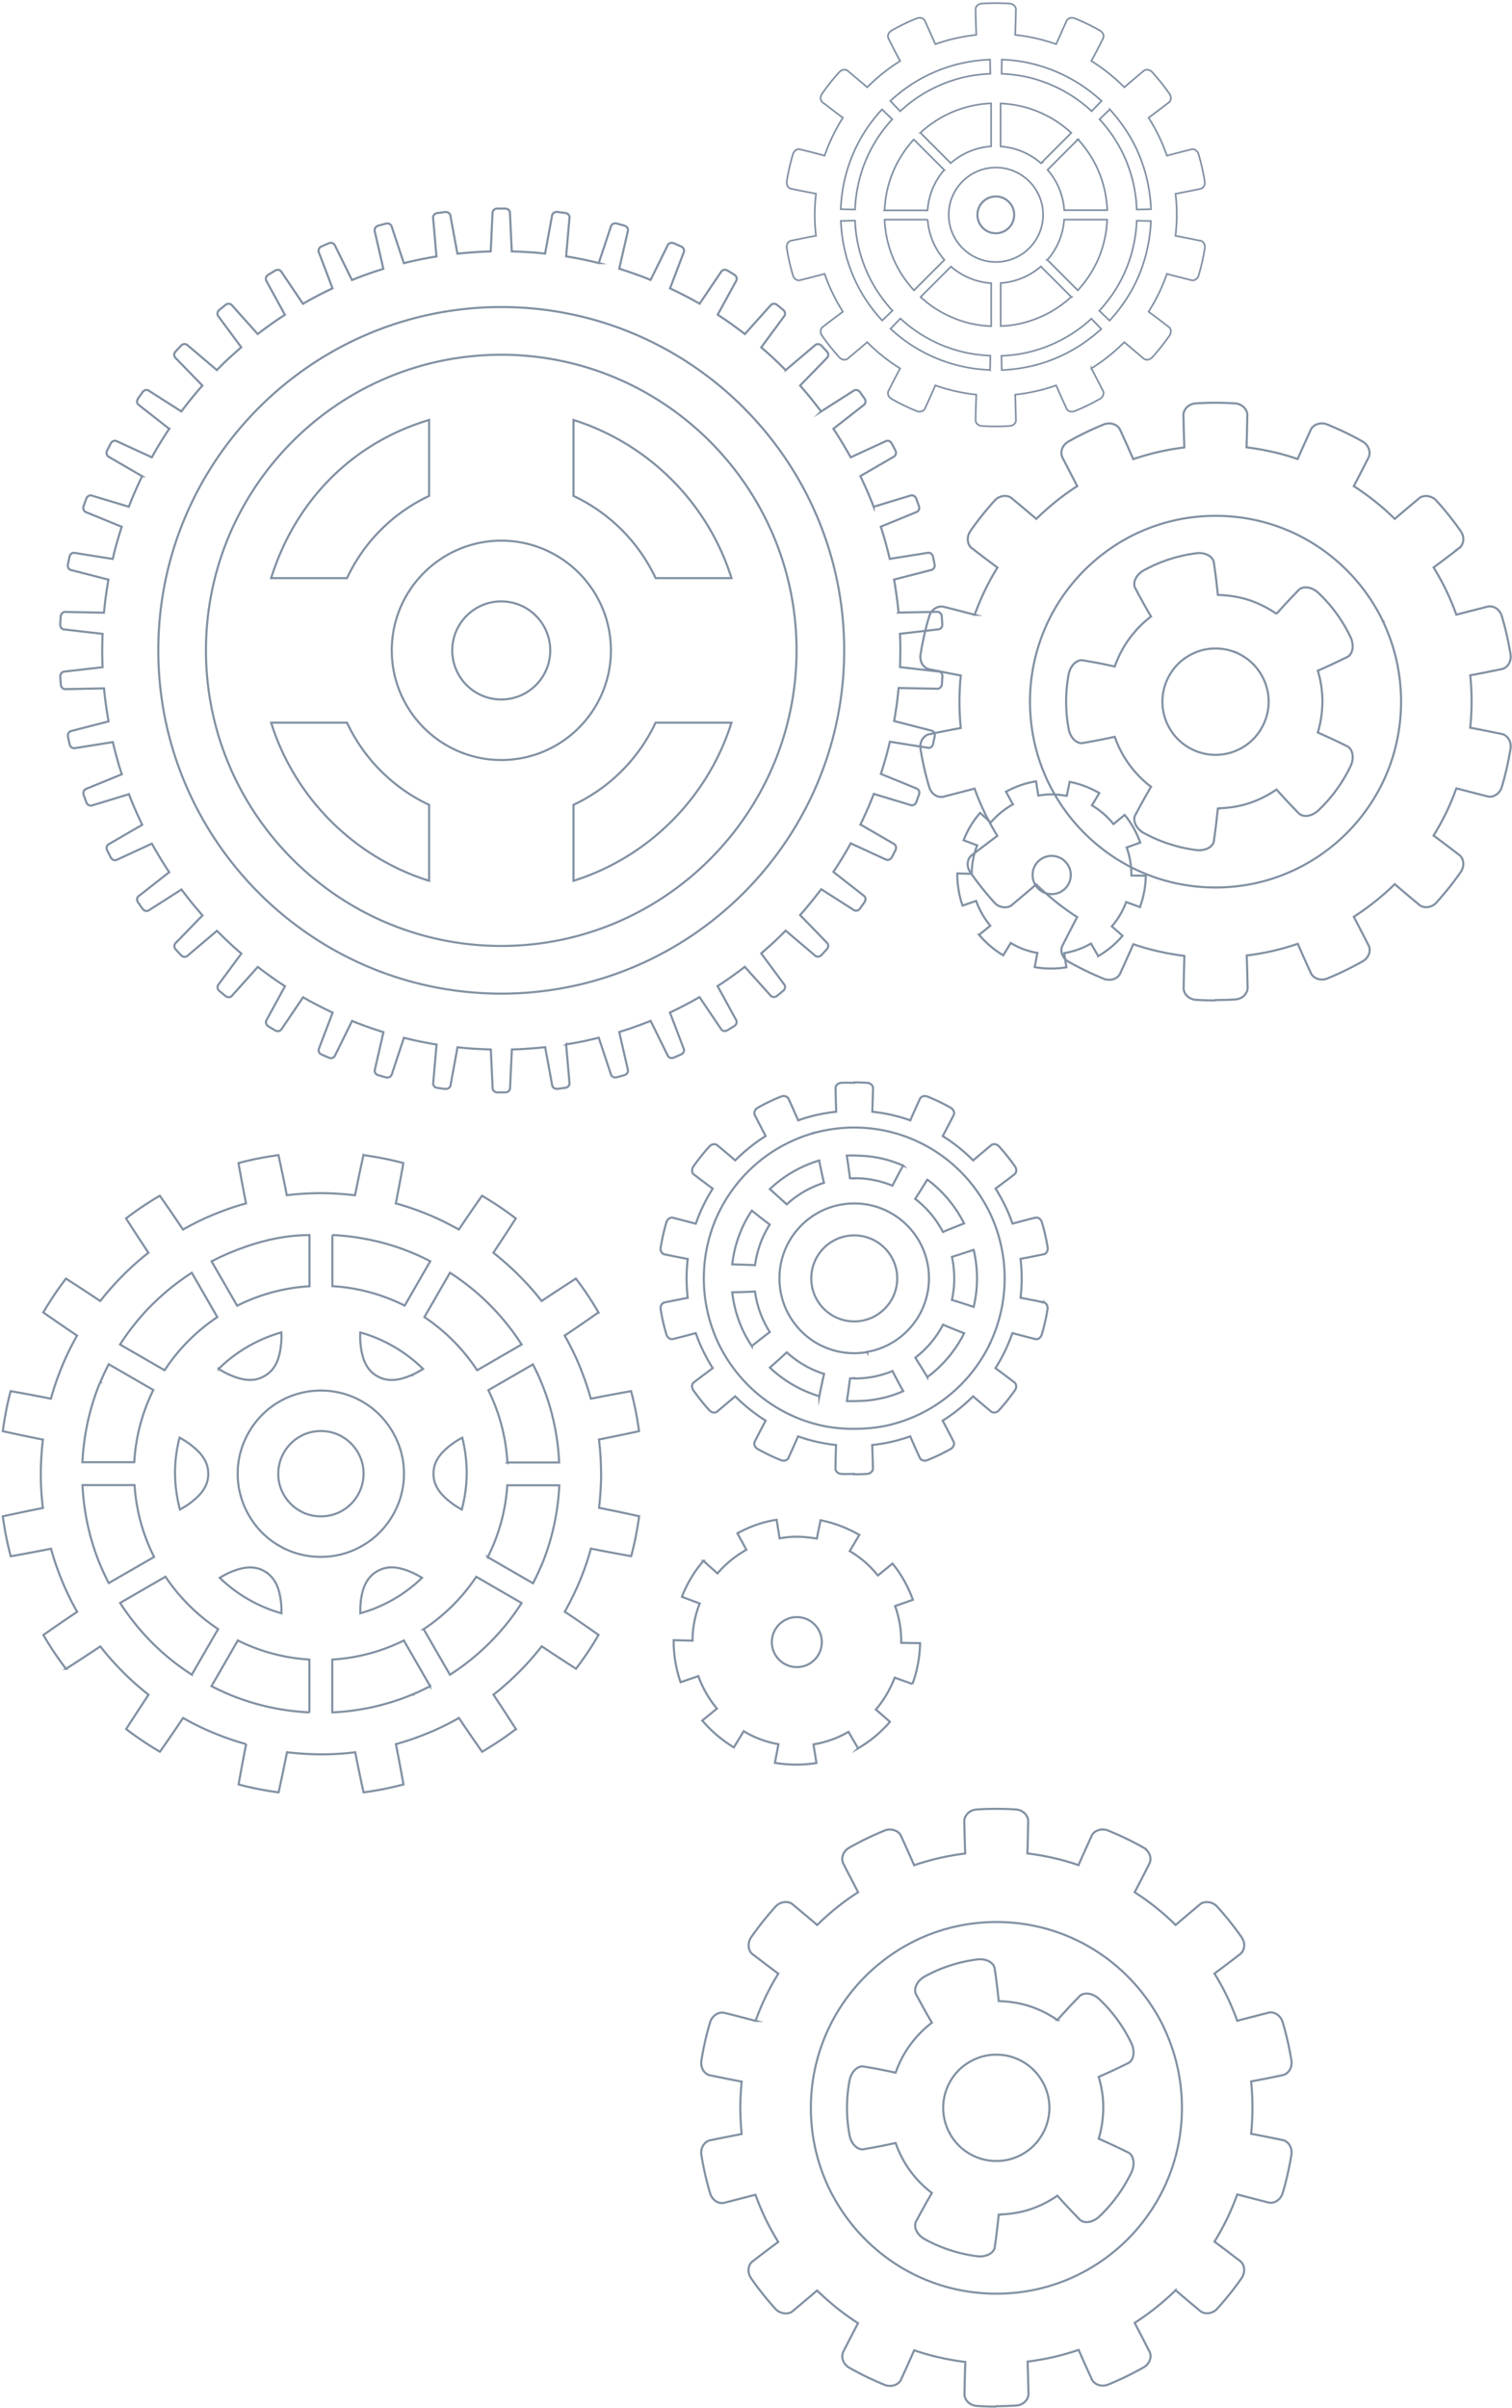 <svg xmlns="http://www.w3.org/2000/svg" width="483" height="769" fill="none"><path d="M160.12 223.362c8.644 0 15.65-7.012 15.65-15.661 0-8.649-7.006-15.66-15.65-15.66-8.643 0-15.65 7.011-15.65 15.66 0 8.649 7.007 15.661 15.65 15.661z" stroke="#8190A3" stroke-width=".67" stroke-miterlimit="10"></path><path d="M299.719 214.431l-12.226-1.407c.091-1.774.091-3.548.122-5.322 0-1.774-.031-3.548-.122-5.322l12.226-1.407c.765-.031 1.345-.765 1.284-1.622l-.153-2.538c-.061-.857-.764-1.499-1.528-1.438l-12.288.245a100.821 100.821 0 0 0-.611-5.292 145.64 145.64 0 0 0-.826-5.261l11.891-3.058c.764-.153 1.223-.948 1.07-1.774l-.52-2.478c-.183-.856-.947-1.376-1.681-1.223l-12.135 1.927c-.397-1.744-.856-3.457-1.314-5.169-.49-1.713-.979-3.426-1.559-5.108l11.371-4.649c.733-.245 1.1-1.102.825-1.927l-.856-2.386c-.306-.795-1.131-1.224-1.834-.979l-11.768 3.579a138.47 138.47 0 0 0-2.018-4.925c-.703-1.621-1.467-3.242-2.231-4.863l10.637-6.179c.673-.336.948-1.223.55-2.018l-1.161-2.233c-.398-.765-1.284-1.101-1.956-.704l-11.157 5.139c-.856-1.56-1.773-3.089-2.66-4.619-.947-1.498-1.864-3.028-2.873-4.496l9.69-7.585c.642-.429.764-1.346.275-2.05l-1.467-2.08c-.52-.703-1.407-.887-2.048-.428l-10.363 6.607a216.42 216.42 0 0 0-3.27-4.19 141.252 141.252 0 0 0-3.454-4.068l8.558-8.809c.581-.52.581-1.469 0-2.08l-1.711-1.835c-.612-.643-1.529-.673-2.079-.153l-9.384 7.952a108.449 108.449 0 0 0-3.821-3.731c-1.284-1.224-2.629-2.386-3.974-3.549l7.306-9.91c.489-.581.367-1.498-.275-2.049l-1.956-1.59c-.673-.55-1.59-.49-2.079.122l-8.223 9.176c-1.406-1.101-2.842-2.141-4.279-3.181-1.437-1.04-2.934-2.019-4.402-2.998l5.9-10.797c.397-.642.153-1.529-.581-1.988l-2.17-1.315c-.734-.428-1.651-.275-2.048.398l-6.878 10.185c-1.559-.887-3.087-1.743-4.676-2.539a114.705 114.705 0 0 0-4.769-2.355l4.371-11.5c.306-.704-.061-1.56-.856-1.897l-2.323-1.01c-.794-.336-1.681 0-1.956.674l-5.441 11.041a98.304 98.304 0 0 0-4.982-1.896 108.624 108.624 0 0 0-5.044-1.682l2.751-11.99c.214-.734-.275-1.53-1.1-1.774l-2.446-.673c-.825-.214-1.65.184-1.864.948l-3.882 11.684a142.14 142.14 0 0 0-5.197-1.193c-1.742-.336-3.484-.672-5.227-.948l1.07-12.265c.123-.765-.458-1.499-1.345-1.59l-2.506-.337c-.856-.092-1.62.428-1.712 1.193L174.12 80.98c-1.773-.183-3.546-.367-5.319-.459-1.773-.122-3.546-.183-5.319-.244l-.58-12.266c0-.764-.673-1.406-1.529-1.406h-2.506c-.856 0-1.529.642-1.529 1.407l-.58 12.265c-1.773.06-3.546.122-5.319.275-1.773.122-3.546.275-5.319.459L143.889 68.9c-.092-.765-.856-1.285-1.712-1.193l-2.506.336c-.856.122-1.437.826-1.315 1.59l1.07 12.266c-1.742.275-3.484.611-5.227.948-1.742.367-3.484.765-5.196 1.193l-3.882-11.684c-.184-.734-1.009-1.162-1.865-.948l-2.445.672c-.825.245-1.314 1.04-1.101 1.775l2.752 11.99c-1.682.55-3.393 1.07-5.044 1.682a97.943 97.943 0 0 0-4.982 1.896l-5.441-11.042c-.306-.703-1.162-1.04-1.957-.703l-2.323 1.01c-.794.336-1.161 1.192-.856 1.896l4.371 11.5a86.322 86.322 0 0 0-4.768 2.355c-1.59.826-3.148 1.683-4.677 2.57l-6.877-10.186c-.367-.673-1.284-.856-2.048-.397l-2.17 1.315c-.734.459-.979 1.346-.581 1.988l5.9 10.797a110.866 110.866 0 0 0-4.403 2.967c-1.436 1.04-2.873 2.08-4.279 3.181l-8.222-9.176c-.459-.612-1.407-.673-2.079-.122l-1.956 1.59c-.673.55-.795 1.468-.306 2.049l7.306 9.88c-1.345 1.162-2.66 2.355-3.974 3.548-1.315 1.193-2.568 2.447-3.821 3.732l-9.384-7.953c-.55-.52-1.467-.459-2.079.153l-1.711 1.866c-.612.611-.581 1.56 0 2.08l8.558 8.809c-1.192 1.315-2.323 2.691-3.454 4.068-1.13 1.376-2.2 2.783-3.27 4.19l-10.363-6.607c-.61-.459-1.528-.275-2.017.428l-1.467 2.08c-.49.704-.367 1.621.275 2.05l9.69 7.585a162.094 162.094 0 0 0-2.874 4.496c-.917 1.53-1.834 3.059-2.659 4.619L37.332 140.9c-.672-.367-1.558-.061-1.956.704l-1.161 2.263c-.398.765-.153 1.652.55 2.019l10.637 6.179a137.741 137.741 0 0 0-2.231 4.832c-.734 1.621-1.376 3.273-2.018 4.925l-11.768-3.548c-.703-.276-1.528.153-1.834.978l-.856 2.386c-.275.826.092 1.682.825 1.927l11.371 4.649c-.55 1.683-1.07 3.395-1.558 5.108a98.518 98.518 0 0 0-1.315 5.169l-12.135-1.927c-.734-.183-1.498.367-1.681 1.224l-.52 2.477c-.153.857.306 1.652 1.07 1.774l11.89 3.059c-.305 1.744-.58 3.518-.825 5.261-.244 1.774-.428 3.517-.611 5.291l-12.288-.244c-.764-.061-1.437.581-1.528 1.437l-.153 2.539c-.061.856.52 1.591 1.314 1.621l12.227 1.407c-.092 1.774-.092 3.548-.122 5.322 0 1.774.03 3.548.122 5.322l-12.227 1.407c-.764.031-1.345.765-1.284 1.621l.153 2.539c.061.856.764 1.499 1.529 1.438l12.287-.245c.153 1.774.367 3.548.612 5.291.244 1.774.52 3.518.825 5.261l-11.89 3.059c-.765.153-1.223.948-1.07 1.774l.52 2.477c.183.826.947 1.377 1.68 1.224l12.136-1.927c.397 1.713.855 3.456 1.314 5.169.49 1.713.978 3.426 1.559 5.108l-11.37 4.649c-.735.245-1.101 1.101-.826 1.927l.856 2.386c.305.795 1.13 1.223 1.834.979l11.768-3.579a138.856 138.856 0 0 0 2.017 4.925 137.922 137.922 0 0 0 2.232 4.832l-10.638 6.179c-.672.336-.947 1.223-.55 2.018l1.162 2.264c.397.765 1.284 1.07 1.956.703l11.157-5.138c.856 1.56 1.773 3.089 2.66 4.618.947 1.499 1.864 2.998 2.873 4.497l-9.69 7.585c-.642.428-.764 1.346-.275 2.049l1.467 2.08c.52.704 1.406.887 2.048.429l10.362-6.607c1.07 1.407 2.17 2.814 3.27 4.19 1.132 1.377 2.263 2.753 3.455 4.068l-8.559 8.809c-.58.52-.58 1.468 0 2.08l1.712 1.835c.611.643 1.528.673 2.078.153l9.384-7.952c1.254 1.254 2.507 2.508 3.821 3.731 1.284 1.224 2.63 2.386 3.974 3.548l-7.305 9.88c-.49.581-.367 1.499.305 2.08l1.957 1.59c.672.551 1.589.49 2.078-.122l8.223-9.176c1.406 1.101 2.842 2.141 4.279 3.181 1.437 1.04 2.934 2.019 4.402 2.997l-5.9 10.797c-.397.643-.153 1.53.581 1.989l2.17 1.315c.734.428 1.65.244 2.048-.398l6.878-10.185c1.559.887 3.087 1.743 4.677 2.538a114.32 114.32 0 0 0 4.768 2.356l-4.371 11.5c-.306.704.061 1.56.856 1.897l2.323 1.009c.795.336 1.681 0 1.956-.704l5.441-11.041a97.689 97.689 0 0 0 4.983 1.896c1.681.612 3.362 1.162 5.043 1.682l-2.751 11.99c-.214.734.275 1.53 1.1 1.774l2.446.673c.825.214 1.65-.183 1.864-.948l3.882-11.684c1.712.428 3.454.826 5.197 1.193 1.742.336 3.484.703 5.227.948l-1.07 12.265c-.122.765.458 1.499 1.314 1.591l2.507.336c.856.092 1.62-.428 1.712-1.193l2.231-12.112c1.773.184 3.546.367 5.319.459 1.772.122 3.545.183 5.318.245l.581 12.295c0 .765.672 1.407 1.528 1.407H161.404c.856 0 1.528-.642 1.528-1.407l.581-12.295c1.773-.062 3.546-.123 5.319-.276 1.773-.092 3.545-.275 5.318-.459l2.232 12.113c.091.764.856 1.284 1.711 1.193l2.507-.337c.856-.122 1.437-.856 1.314-1.59l-1.07-12.266a141.01 141.01 0 0 0 5.227-.948 140.7 140.7 0 0 0 5.197-1.193l3.882 11.684c.183.735 1.008 1.163 1.864.949l2.446-.673c.825-.245 1.314-1.04 1.1-1.774l-2.751-11.99c1.681-.551 3.393-1.071 5.044-1.683a98.014 98.014 0 0 0 4.982-1.896l5.441 11.042c.275.703 1.162 1.04 1.956.703l2.323-1.009c.795-.336 1.162-1.223.826-1.896l-4.371-11.501c1.62-.734 3.209-1.56 4.768-2.355 1.59-.826 3.148-1.682 4.677-2.569l6.877 10.185c.367.673 1.284.856 2.048.398l2.171-1.316c.733-.458.978-1.345.58-1.988l-5.899-10.797a109.874 109.874 0 0 0 4.402-2.967c1.436-1.04 2.873-2.08 4.279-3.181l8.222 9.146c.459.611 1.407.673 2.079.122l1.956-1.591c.673-.55.795-1.498.306-2.079l-7.306-9.88a216.143 216.143 0 0 0 3.974-3.548c1.315-1.193 2.568-2.447 3.821-3.732l9.384 7.953c.55.52 1.467.459 2.079-.153l1.711-1.866c.581-.611.581-1.56 0-2.08l-8.558-8.809c1.192-1.315 2.323-2.691 3.454-4.068 1.131-1.376 2.201-2.783 3.301-4.19l10.362 6.607c.612.459 1.529.275 2.018-.428l1.467-2.08c.489-.704.367-1.621-.275-2.05l-9.69-7.585a160.93 160.93 0 0 0 2.873-4.496c.917-1.53 1.834-3.059 2.66-4.619l11.187 5.139c.673.367 1.559.061 1.956-.704l1.162-2.263c.397-.765.153-1.652-.55-2.019l-10.638-6.178a137.187 137.187 0 0 0 2.232-4.833c.733-1.621 1.375-3.273 2.017-4.925l11.769 3.548c.703.276 1.528-.153 1.834-.978l.855-2.386c.306-.826-.091-1.682-.825-1.927l-11.371-4.649c.55-1.682 1.07-3.395 1.559-5.108a98.218 98.218 0 0 0 1.314-5.169l12.136 1.927c.764.183 1.497-.367 1.681-1.224l.519-2.477c.153-.857-.305-1.652-1.069-1.774l-11.891-3.059c.306-1.743.581-3.487.825-5.261.245-1.774.428-3.517.612-5.291l12.288.244c.764.061 1.436-.581 1.528-1.437l.153-2.539c.061-.856-.52-1.591-1.315-1.621v.092zM160.12 317.293c-60.4 0-109.552-49.183-109.552-109.622S99.72 98.049 160.12 98.049c60.4 0 109.552 49.183 109.552 109.622S220.52 317.293 160.12 317.293z" stroke="#8190A3" stroke-width=".67" stroke-miterlimit="10"></path><path d="M160.121 113.281c-52.025 0-94.33 42.363-94.33 94.391 0 52.027 42.305 94.39 94.33 94.39s94.329-42.363 94.329-94.39c0-52.028-42.335-94.391-94.329-94.391zm-23.048 20.83v24.255a54.674 54.674 0 0 0-26.226 26.243h-24.24c7.52-24.01 25.248-42.974 50.466-50.498zm0 147.152c-23.964-7.524-42.946-26.519-50.466-50.498h24.24a54.674 54.674 0 0 0 26.226 26.243v24.255zm-11.921-73.591c0-19.301 15.681-35.022 34.999-35.022 19.319 0 34.999 15.721 34.999 35.022 0 19.3-15.68 35.021-34.999 35.021-19.318 0-34.999-15.721-34.999-35.021zm58.047 73.591v-24.255a54.674 54.674 0 0 0 26.226-26.243h24.24c-7.55 23.979-26.502 42.974-50.466 50.498zm26.226-96.654a54.674 54.674 0 0 0-26.226-26.243v-24.255c23.964 7.555 42.946 26.518 50.466 50.498h-24.24zM109.317 482.4c-4.035 2.416-9.567 2.416-13.602 0-4.188-2.386-6.878-7.005-6.817-11.807-.03-4.802 2.63-9.42 6.817-11.806 4.035-2.416 9.567-2.416 13.602 0 4.188 2.386 6.878 7.004 6.817 11.806.03 4.802-2.629 9.421-6.817 11.807z" stroke="#8190A3" stroke-width=".67" stroke-miterlimit="10"></path><path d="M192.001 470.593c0-3.639-.214-7.279-.672-10.919a853.722 853.722 0 0 0 12.807-2.661c-.581-4.282-1.406-8.564-2.537-12.785-4.31.764-8.589 1.56-12.868 2.416-.948-3.517-2.171-6.943-3.546-10.338-1.376-3.365-2.996-6.637-4.799-9.818 3.637-2.417 7.214-4.894 10.79-7.402a98.921 98.921 0 0 0-7.214-10.798 674.99 674.99 0 0 0-10.943 7.158c-2.231-2.875-4.677-5.598-7.244-8.167-2.568-2.569-5.319-4.985-8.162-7.249 2.415-3.64 4.799-7.28 7.153-10.95-3.423-2.63-7.061-5.047-10.79-7.249a609.523 609.523 0 0 0-7.397 10.797c-3.179-1.774-6.45-3.426-9.812-4.802-3.363-1.376-6.817-2.6-10.332-3.548a595.168 595.168 0 0 0 2.415-12.877c-4.188-1.132-8.467-1.958-12.747-2.539a594.2 594.2 0 0 0-2.689 12.816 99.696 99.696 0 0 0-10.913-.673c-3.637 0-7.275.214-10.882.673-.825-4.282-1.742-8.564-2.66-12.816-4.309.581-8.558 1.407-12.776 2.539a597.61 597.61 0 0 0 2.415 12.877c-3.516.948-6.939 2.172-10.332 3.548-3.362 1.376-6.633 2.998-9.812 4.802-2.415-3.64-4.89-7.218-7.397-10.797-3.76 2.202-7.367 4.588-10.79 7.249a674.044 674.044 0 0 0 7.152 10.95c-2.873 2.233-5.593 4.68-8.161 7.249-2.568 2.569-4.982 5.322-7.244 8.167a674.553 674.553 0 0 0-10.943-7.158c-2.63 3.426-5.044 7.066-7.245 10.798a618.395 618.395 0 0 0 10.79 7.402c-1.803 3.181-3.423 6.453-4.799 9.818-1.375 3.364-2.598 6.821-3.545 10.338a594.955 594.955 0 0 0-12.869-2.416c-1.131 4.19-1.926 8.472-2.507 12.785 4.25.948 8.529 1.835 12.808 2.692a99.681 99.681 0 0 0-.672 10.919c0 3.64.213 7.28.672 10.919-4.28.826-8.559 1.744-12.808 2.662.581 4.312 1.407 8.564 2.538 12.754 4.31-.765 8.589-1.56 12.868-2.416.948 3.517 2.17 6.974 3.546 10.338 1.376 3.365 2.996 6.637 4.799 9.818-3.637 2.417-7.214 4.894-10.79 7.402 2.2 3.763 4.585 7.372 7.244 10.797a667.882 667.882 0 0 0 10.943-7.157c2.232 2.875 4.677 5.597 7.245 8.197 2.567 2.57 5.318 4.986 8.161 7.249a844.02 844.02 0 0 0-7.153 10.95c3.424 2.631 7.061 5.047 10.79 7.249a609.159 609.159 0 0 0 7.398-10.797c3.179 1.805 6.45 3.426 9.812 4.802 3.362 1.377 6.816 2.6 10.331 3.549a596.997 596.997 0 0 0-2.415 12.877c4.188 1.131 8.468 1.957 12.778 2.538a593.49 593.49 0 0 0 2.69-12.816 99.1 99.1 0 0 0 10.881.673c3.638 0 7.275-.214 10.913-.673.825 4.283 1.742 8.565 2.659 12.816 4.31-.581 8.559-1.407 12.746-2.538a601.305 601.305 0 0 0-2.414-12.877c3.515-.949 6.969-2.172 10.331-3.549 3.363-1.376 6.633-2.997 9.812-4.802 2.415 3.64 4.891 7.219 7.397 10.797 3.73-2.202 7.367-4.588 10.791-7.249a848.212 848.212 0 0 0-7.153-10.98c2.873-2.233 5.594-4.68 8.161-7.249a92.442 92.442 0 0 0 7.245-8.197 837.877 837.877 0 0 0 10.943 7.157 102.238 102.238 0 0 0 7.213-10.797c-3.576-2.508-7.152-4.986-10.79-7.402 1.773-3.181 3.393-6.454 4.799-9.819 1.376-3.364 2.599-6.82 3.546-10.338 4.279.857 8.559 1.652 12.869 2.417 1.131-4.191 1.956-8.473 2.537-12.755a598.33 598.33 0 0 0-12.808-2.692 99.72 99.72 0 0 0 .673-10.889h-.031zm-35.58-53.954a76.788 76.788 0 0 1 10.21 12.693l-14.214 8.228a60.173 60.173 0 0 0-16.842-16.976l8.161-14.161a75.453 75.453 0 0 1 12.685 10.216zm-7.336 53.679c0 4.038-.581 7.953-1.559 11.715-1.008-.551-2.201-1.254-3.362-2.141-2.965-2.264-5.716-5.108-5.686-9.299-.03-4.22 2.721-7.034 5.686-9.298a24.914 24.914 0 0 1 3.515-2.202c.887 3.609 1.406 7.341 1.406 11.225zm-42.946-75.946c8.772.428 17.453 2.324 25.554 5.689 1.956.795 3.851 1.713 5.746 2.691l-8.161 14.162c-7.031-3.518-14.825-5.72-23.109-6.209v-16.333h-.03zm9.109 116.993c.458-3.731 1.558-7.493 5.226-9.604 3.638-2.141 7.459-1.193 10.913.276a25.248 25.248 0 0 1 3.423 1.804 46.285 46.285 0 0 1-19.715 11.317c0-1.101 0-2.447.183-3.793h-.03zm16.139-72.215c-3.454 1.469-7.275 2.386-10.913.276-3.668-2.111-4.768-5.873-5.226-9.605-.214-1.59-.214-3.119-.153-4.343a46.65 46.65 0 0 1 20.052 11.654c-1.04.642-2.323 1.407-3.791 2.018h.031zM73.31 400.091c8.1-3.364 16.597-5.689 25.554-5.689v16.333c-8.284.49-16.079 2.692-23.109 6.21l-8.161-14.162c1.895-.979 3.79-1.896 5.746-2.692h-.03zm-3.485 37.041a46.646 46.646 0 0 1 20.052-11.654c.061 1.224.061 2.753-.153 4.343-.458 3.732-1.559 7.494-5.227 9.574-3.637 2.141-7.458 1.193-10.882-.275a24.066 24.066 0 0 1-3.79-2.019v.031zm14.672 64.629c3.668 2.111 4.769 5.873 5.227 9.604.183 1.377.183 2.692.183 3.793-7.519-2.11-14.244-6.056-19.715-11.317.947-.581 2.14-1.254 3.423-1.804 3.454-1.438 7.275-2.386 10.913-.276h-.03zm-35.916-85.122a76.713 76.713 0 0 1 12.685-10.216l8.162 14.161a59.779 59.779 0 0 0-16.843 16.976l-14.244-8.228a76.79 76.79 0 0 1 10.21-12.693h.03zm17.943 53.954c.06 4.221-2.72 7.066-5.686 9.299-1.161.887-2.353 1.59-3.362 2.141-.978-3.762-1.559-7.647-1.559-11.715s.52-7.616 1.437-11.225c1.039.55 2.292 1.285 3.484 2.202 2.965 2.264 5.716 5.108 5.686 9.298zm-34.48-29.21a81.812 81.812 0 0 1 2.69-5.75l14.244 8.228a59.298 59.298 0 0 0-6.083 23.062H26.328c.428-8.778 2.323-17.465 5.686-25.57l.03.03zm0 58.421a75.802 75.802 0 0 1-5.685-25.571h16.628a59.247 59.247 0 0 0 6.236 22.94l-14.489 8.35a81.601 81.601 0 0 1-2.69-5.75v.031zm16.537 24.744a76.78 76.78 0 0 1-10.21-12.693l14.49-8.381c4.431 6.637 10.178 12.327 16.811 16.731l-8.406 14.559a75.467 75.467 0 0 1-12.685-10.216zm50.283 22.267c-8.773-.428-17.454-2.324-25.554-5.689a82.085 82.085 0 0 1-5.747-2.691l8.406-14.59a59.4 59.4 0 0 0 22.864 6.087v16.883h.03zm-9.629-53.19c-8.13-4.588-13.358-13.703-13.297-23.001-.091-9.329 5.166-18.413 13.297-23.032 4.004-2.355 8.62-3.548 13.266-3.548 4.646 0 9.262 1.193 13.266 3.548 8.1 4.588 13.358 13.703 13.266 23.001.092 9.329-5.166 18.414-13.296 23.002-7.978 4.741-18.555 4.741-26.532 0l.03.03zm42.458 47.501a75.65 75.65 0 0 1-25.554 5.689v-16.883a59.11 59.11 0 0 0 22.864-6.087l8.406 14.59a65.735 65.735 0 0 1-5.747 2.691h.031zm24.728-16.547a76.715 76.715 0 0 1-12.685 10.216l-8.406-14.559a60 60 0 0 0 16.812-16.731l14.489 8.38a75.533 75.533 0 0 1-10.21 12.694zm16.537-24.745c-.795 1.958-1.712 3.854-2.69 5.751l-14.458-8.351a59.25 59.25 0 0 0 6.236-22.94h16.628c-.428 8.779-2.323 17.465-5.685 25.571l-.031-.031zm-10.882-32.85a59.001 59.001 0 0 0-6.083-23.062l14.245-8.228c.978 1.896 1.895 3.793 2.689 5.75a75.619 75.619 0 0 1 5.686 25.571h-16.567l.03-.031zm110.806-72.49c-7.581 0-13.725 6.148-13.725 13.734 0 7.585 6.144 13.733 13.725 13.733 7.581 0 13.725-6.148 13.725-13.733 0-7.586-6.144-13.734-13.725-13.734z" stroke="#8190A3" stroke-width=".67" stroke-miterlimit="10"></path><path d="M296.235 376.693l1.101.825a39.62 39.62 0 0 1 10.637 13.153c-2.262.887-4.524 1.774-6.755 2.722a31.487 31.487 0 0 0-3.852-5.75c-1.497-1.774-3.148-3.396-5.013-4.803a254.24 254.24 0 0 0 3.852-6.147h.03zm-21.458-7.617c.642 0 1.254.031 1.895.092 1.651.153 3.332.398 4.952.765 2.354.52 4.646 1.315 6.878 2.263a214.062 214.062 0 0 0-3.424 6.424 31.343 31.343 0 0 0-6.663-1.927c-1.834-.337-3.699-.459-5.563-.459v.092c-.459 0-.917-.123-1.345-.092-.275-2.417-.642-4.802-1.009-7.219 1.406-.091 2.843 0 4.279.031v.03zm-26.348 8.442a39.408 39.408 0 0 1 13.266-6.943c.458 2.386.947 4.772 1.528 7.127a33.382 33.382 0 0 0-6.327 2.783 33.298 33.298 0 0 0-5.594 4.099 262.522 262.522 0 0 0-5.38-4.863c.825-.765 1.651-1.53 2.507-2.203zm-8.253 52.334a43.008 43.008 0 0 1-2.66-4.618 39.079 39.079 0 0 1-3.607-12.572 192.1 192.1 0 0 0 7.275-.244 31.845 31.845 0 0 0 1.651 6.729 33.486 33.486 0 0 0 3.057 6.209 280.19 280.19 0 0 0-5.716 4.466v.03zm2.659-32.575a31.845 31.845 0 0 0-1.651 6.729 192.1 192.1 0 0 0-7.275-.244 39.066 39.066 0 0 1 3.607-12.571 36.722 36.722 0 0 1 2.66-4.619 193.192 193.192 0 0 0 5.716 4.466 31.6 31.6 0 0 0-3.057 6.209v.03zm18.89 48.572c-4.799-1.438-9.353-3.793-13.266-6.943a44.117 44.117 0 0 1-2.537-2.202 203.234 203.234 0 0 0 5.41-4.864 32.073 32.073 0 0 0 5.594 4.099c1.987 1.162 4.127 2.08 6.328 2.783-.551 2.355-1.04 4.741-1.529 7.127zm19.899.642c-1.62.367-3.27.612-4.952.765-.611.061-1.222.061-1.834.092-1.436.061-2.873.122-4.31.03.367-2.386.704-4.802 1.009-7.218.459 0 .917-.092 1.345-.092v.122a33.94 33.94 0 0 0 5.563-.458 31.926 31.926 0 0 0 6.664-1.927c1.1 2.171 2.231 4.312 3.423 6.423a36.913 36.913 0 0 1-6.877 2.263h-.031zm-4.585-14.743a23.57 23.57 0 0 1-4.157.368 24.027 24.027 0 0 1-11.952-3.181c-4.829-2.784-8.619-7.311-10.515-12.541-1.895-5.2-1.895-11.164 0-16.364 1.896-5.23 5.686-9.757 10.515-12.54 4.799-2.814 10.607-3.793 16.109-2.845 5.472.948 10.546 3.885 14.122 8.167 3.607 4.251 5.594 9.757 5.594 15.354 0 5.598-1.987 11.103-5.594 15.355-3.576 4.282-8.681 7.249-14.152 8.166l.03.061zm20.297 7.158l-1.101.826a259.236 259.236 0 0 0-3.851-6.179 32.384 32.384 0 0 0 5.013-4.802 31.481 31.481 0 0 0 3.851-5.75c2.232.948 4.463 1.866 6.756 2.722a39.628 39.628 0 0 1-10.638 13.152l-.03.031zm14.764-30.679c0 3.09-.367 6.148-1.07 9.115a184.874 184.874 0 0 0-6.939-2.233c.489-2.263.734-4.588.734-6.882 0-2.294-.245-4.618-.734-6.882 2.323-.703 4.616-1.468 6.939-2.232a39.527 39.527 0 0 1 1.07 9.114z" stroke="#8190A3" stroke-width=".67" stroke-miterlimit="10"></path><path d="M333.282 415.844c-2.414-.49-4.86-.979-7.275-1.438.245-2.049.367-4.129.367-6.209s-.122-4.16-.367-6.209c2.415-.459 4.861-.948 7.275-1.438.917-.122 1.559-1.101 1.376-2.232a60.7 60.7 0 0 0-1.834-8.014c-.306-1.101-1.345-1.713-2.201-1.438a316.152 316.152 0 0 0-7.183 1.866 49.676 49.676 0 0 0-2.384-5.75 58.819 58.819 0 0 0-3.027-5.445 423.098 423.098 0 0 0 5.93-4.465c.765-.49.917-1.682.276-2.6a64.097 64.097 0 0 0-5.105-6.393c-.764-.826-1.926-.978-2.598-.306-1.896 1.591-3.791 3.181-5.655 4.772a54.423 54.423 0 0 0-4.646-4.16c-1.62-1.315-3.332-2.508-5.075-3.609a443.105 443.105 0 0 0 3.424-6.576c.489-.795.092-1.897-.886-2.478a61.081 61.081 0 0 0-7.398-3.548c-1.039-.428-2.17-.03-2.476.826a328.42 328.42 0 0 0-3.026 6.76 49.782 49.782 0 0 0-5.991-1.744 52.619 52.619 0 0 0-6.144-1.009c.092-2.478.153-4.955.214-7.402.092-.918-.733-1.774-1.895-1.835a60.275 60.275 0 0 0-4.096-.123v.123c-1.376 0-2.72-.092-4.096 0-1.131.061-1.987.917-1.865 1.835.031 2.478.123 4.955.184 7.402-2.079.214-4.127.581-6.144 1.009a51.432 51.432 0 0 0-5.991 1.744 267.56 267.56 0 0 0-3.026-6.76c-.306-.856-1.437-1.254-2.476-.826a61.081 61.081 0 0 0-7.398 3.548c-.978.551-1.375 1.683-.886 2.478a1326.85 1326.85 0 0 0 3.393 6.576 49.175 49.175 0 0 0-5.074 3.609 54.423 54.423 0 0 0-4.646 4.16 276.67 276.67 0 0 0-5.655-4.772c-.673-.642-1.834-.52-2.598.337a64.097 64.097 0 0 0-5.105 6.393c-.642.917-.52 2.11.244 2.599a435.223 435.223 0 0 0 5.93 4.466 52.731 52.731 0 0 0-3.026 5.444c-.917 1.866-1.681 3.793-2.384 5.751a485.715 485.715 0 0 0-7.183-1.866c-.887-.306-1.895.336-2.201 1.438-.795 2.63-1.375 5.291-1.834 8.013-.183 1.132.459 2.141 1.376 2.233 2.414.489 4.829.979 7.274 1.438a52.593 52.593 0 0 0-.366 6.209c0 2.08.122 4.159.366 6.209-2.414.459-4.86.948-7.274 1.437-.917.123-1.559 1.101-1.376 2.233a60.736 60.736 0 0 0 1.834 8.014c.306 1.101 1.345 1.713 2.201 1.437a310.938 310.938 0 0 0 7.183-1.865 49.676 49.676 0 0 0 2.384 5.75 58.897 58.897 0 0 0 3.026 5.444 443.618 443.618 0 0 0-5.93 4.466c-.764.489-.917 1.682-.244 2.6a63.97 63.97 0 0 0 5.105 6.392c.764.826 1.956.979 2.598.306a943.24 943.24 0 0 0 5.655-4.771 54.423 54.423 0 0 0 4.646 4.16 58.827 58.827 0 0 0 5.074 3.609c-1.162 2.171-2.293 4.374-3.424 6.576-.489.795-.091 1.896.887 2.477a60.854 60.854 0 0 0 7.397 3.549c1.07.428 2.17.03 2.476-.826a330.847 330.847 0 0 0 3.026-6.76 49.596 49.596 0 0 0 5.991 1.743c2.018.459 4.066.796 6.144 1.01a303.368 303.368 0 0 0-.183 7.402c-.092.917.733 1.774 1.864 1.835 1.376.092 2.721 0 4.096 0v.122c1.345 0 2.721-.03 4.096-.122 1.131-.061 1.987-.918 1.896-1.835-.031-2.478-.123-4.955-.214-7.402a51.433 51.433 0 0 0 6.144-1.01 51.345 51.345 0 0 0 5.991-1.743 269.17 269.17 0 0 0 3.026 6.76c.305.856 1.436 1.254 2.476.826a60.854 60.854 0 0 0 7.397-3.549c.978-.55 1.375-1.682.886-2.477a267.767 267.767 0 0 0-3.423-6.576 49.175 49.175 0 0 0 5.074-3.609 60.252 60.252 0 0 0 4.646-4.16 276.615 276.615 0 0 0 5.655 4.771c.673.643 1.834.52 2.598-.306a63.97 63.97 0 0 0 5.105-6.392c.642-.918.52-2.111-.275-2.6a431.093 431.093 0 0 0-5.93-4.466c1.1-1.743 2.14-3.578 3.026-5.444a63.38 63.38 0 0 0 2.384-5.75 488.97 488.97 0 0 0 7.183 1.865c.887.306 1.896-.336 2.201-1.437.795-2.631 1.376-5.292 1.834-8.014.184-1.132-.458-2.141-1.375-2.233l.03-.03zm-17.056 13.244a48.457 48.457 0 0 1-13.358 16.761c-5.624 4.496-12.257 7.708-19.257 9.299-2.445.55-4.952.856-7.489 1.009-4.677.306-9.384 0-13.938-1.009a47.841 47.841 0 0 1-19.258-9.299 48.455 48.455 0 0 1-13.357-16.761c-3.118-6.485-4.738-13.672-4.738-20.891 0-7.218 1.62-14.406 4.738-20.891a48.455 48.455 0 0 1 13.357-16.761c5.625-4.496 12.258-7.708 19.258-9.298a48.352 48.352 0 0 1 10.698-1.193c3.607 0 7.214.397 10.698 1.193 7 1.59 13.633 4.802 19.258 9.298a48.455 48.455 0 0 1 13.357 16.761c3.118 6.485 4.738 13.673 4.738 20.891 0 7.219-1.62 14.406-4.738 20.891h.031zm-24.759 108.674a40.224 40.224 0 0 0 2.445-13.061l-6.022-.091v-.52c0-3.916-.672-7.647-1.956-11.226l5.686-2.018c-1.529-4.16-3.638-8.075-6.511-11.562l-4.677 3.823a32.377 32.377 0 0 0-8.987-7.799l3.057-5.17c-3.821-2.202-7.978-3.823-12.38-4.679l-1.192 5.842c-2.048-.306-4.157-.581-6.388-.581a29.73 29.73 0 0 0-5.502.519l-.948-5.933c-4.493.673-8.65 2.202-12.532 4.312l2.873 5.261c-3.485 1.958-6.633 4.497-9.231 7.555l-4.494-4.007a39.382 39.382 0 0 0-6.877 11.47l5.685 2.141c-1.436 3.64-2.292 7.708-2.292 11.868l-6.022-.153v.337c0 4.496.764 8.9 2.201 13.091l5.685-1.958c1.345 3.823 3.393 7.31 5.93 10.369l-4.676 3.823c2.904 3.395 6.266 6.27 10.087 8.564l3.148-5.169c3.301 2.05 7.122 3.457 11.096 4.16l-1.131 5.934c2.293.428 4.677.581 6.969.581 2.14 0 4.249-.183 6.297-.52l-.948-5.934a33.031 33.031 0 0 0 11.188-4.007l3.057 5.261a39.143 39.143 0 0 0 10.178-8.472l-4.493-3.915c2.537-2.967 4.585-6.454 6.022-10.186l5.624 2.019.031.031zm-36.925-5.414c-4.402 0-7.978-3.579-7.978-7.983 0-4.405 3.576-7.983 7.978-7.983a7.967 7.967 0 0 1 7.978 7.983 7.967 7.967 0 0 1-7.978 7.983zm109.613-242.705a30.668 30.668 0 0 0 1.865-10.001l-4.616-.062v-.397c0-2.998-.52-5.842-1.498-8.565l4.341-1.559c-1.162-3.181-2.782-6.179-4.983-8.84l-3.576 2.936a24.778 24.778 0 0 0-6.878-5.964l2.354-3.946c-2.934-1.682-6.113-2.936-9.476-3.578l-.917 4.465c-1.559-.244-3.179-.459-4.86-.459-1.436 0-2.843.123-4.218.398l-.734-4.557c-3.423.52-6.602 1.682-9.598 3.303l2.201 4.037a26.288 26.288 0 0 0-7.061 5.781l-3.423-3.058c-2.293 2.661-4.035 5.566-5.258 8.747l4.341 1.622a24.876 24.876 0 0 0-1.743 9.084l-4.615-.123v.276c0 3.425.58 6.821 1.681 10.002l4.34-1.499c1.04 2.936 2.599 5.567 4.524 7.922l-3.576 2.905a30.942 30.942 0 0 0 7.703 6.546l2.415-3.946c2.506 1.56 5.441 2.661 8.497 3.181l-.856 4.527c1.743.337 3.577.459 5.319.459 1.62 0 3.24-.122 4.799-.398l-.703-4.526a25.307 25.307 0 0 0 8.559-3.059l2.323 4.007a29.764 29.764 0 0 0 7.764-6.485l-3.424-2.997c1.957-2.264 3.516-4.925 4.585-7.769l4.31 1.56.092.03zm-28.213-4.129c-3.363 0-6.083-2.722-6.083-6.117a6.062 6.062 0 0 1 6.083-6.087c3.362 0 6.113 2.722 6.113 6.087a6.113 6.113 0 0 1-6.113 6.117z" stroke="#8190A3" stroke-width=".67" stroke-miterlimit="10"></path><path d="M388.324 319.458c-2.079 0-4.157-.061-6.236-.183a4.406 4.406 0 0 1-3.118-1.499 3.454 3.454 0 0 1-.856-2.6c.062-3.242.123-6.606.245-9.94a83.137 83.137 0 0 1-8.253-1.438 71.604 71.604 0 0 1-8.07-2.294 606.484 606.484 0 0 1-4.126 9.176c-.642 1.774-3.118 2.753-5.319 1.866a97.623 97.623 0 0 1-11.249-5.445 4.532 4.532 0 0 1-2.17-2.722 3.562 3.562 0 0 1 .367-2.691 612.079 612.079 0 0 1 4.554-8.84 80.487 80.487 0 0 1-6.816-4.894 91.914 91.914 0 0 1-6.266-5.536 770.013 770.013 0 0 1-7.673 6.484c-1.283 1.254-4.034 1.101-5.593-.581-2.904-3.211-5.533-6.515-7.795-9.787-.703-1.01-.978-2.233-.764-3.365.183-.979.734-1.774 1.498-2.263a438.003 438.003 0 0 1 7.917-5.995 85.31 85.31 0 0 1-4.035-7.341 84.406 84.406 0 0 1-3.24-7.739 1093.07 1093.07 0 0 1-9.721 2.508 2.917 2.917 0 0 1-.947.153c-1.712 0-3.271-1.284-3.821-3.15a95.514 95.514 0 0 1-2.782-12.173c-.183-1.224.092-2.478.795-3.396.581-.764 1.406-1.284 2.323-1.376 3.179-.673 6.45-1.315 9.751-1.927a84.567 84.567 0 0 1-.428-8.381c0-2.814.153-5.628.428-8.38-3.301-.612-6.572-1.285-9.843-1.958-.825-.092-1.65-.581-2.231-1.346-.703-.917-.978-2.171-.795-3.395.673-4.19 1.59-8.289 2.782-12.204.642-2.233 2.904-3.609 4.891-2.967 3.148.765 6.388 1.621 9.628 2.478a84.97 84.97 0 0 1 3.24-7.739 81.541 81.541 0 0 1 4.035-7.341 493.058 493.058 0 0 1-8.008-6.056c-.703-.428-1.223-1.254-1.407-2.202-.214-1.132.062-2.386.765-3.395 2.262-3.273 4.89-6.546 7.764-9.757 1.559-1.713 4.248-1.958 5.685-.52a653.44 653.44 0 0 1 7.611 6.392 86.133 86.133 0 0 1 6.267-5.566 75.652 75.652 0 0 1 6.816-4.894 824.197 824.197 0 0 1-4.616-8.932c-.428-.703-.58-1.651-.336-2.599.275-1.132 1.07-2.111 2.17-2.723a95.37 95.37 0 0 1 11.249-5.444c2.17-.856 4.646.061 5.349 1.988a422.545 422.545 0 0 1 4.066 9.084 84.815 84.815 0 0 1 8.069-2.294 81.692 81.692 0 0 1 8.253-1.437 554.235 554.235 0 0 1-.275-10.063c-.091-.826.214-1.744.856-2.508.734-.887 1.895-1.438 3.118-1.499a93.908 93.908 0 0 1 12.441 0 4.41 4.41 0 0 1 3.118 1.499c.641.764.947 1.682.855 2.6-.061 3.242-.122 6.606-.244 9.94 2.782.337 5.563.826 8.253 1.438a71.604 71.604 0 0 1 8.07 2.294 602.046 602.046 0 0 1 4.126-9.176c.642-1.774 3.118-2.753 5.319-1.866 3.851 1.56 7.642 3.365 11.249 5.414a4.508 4.508 0 0 1 2.17 2.753 3.566 3.566 0 0 1-.367 2.691 622.353 622.353 0 0 1-4.554 8.84 80.487 80.487 0 0 1 6.816 4.894 73.926 73.926 0 0 1 6.266 5.566 795.554 795.554 0 0 1 7.672-6.484c1.284-1.254 4.035-1.101 5.594.612a100.794 100.794 0 0 1 7.795 9.757c.703 1.009 1.009 2.233.764 3.364-.183.979-.734 1.774-1.498 2.264a442.705 442.705 0 0 1-7.917 5.995 81.158 81.158 0 0 1 4.035 7.341 85.944 85.944 0 0 1 3.24 7.738c3.24-.856 6.481-1.682 9.721-2.508.244-.092.611-.153.978-.153 1.711 0 3.27 1.285 3.821 3.15a95.529 95.529 0 0 1 2.781 12.174c.184 1.223-.091 2.477-.795 3.395a3.487 3.487 0 0 1-2.323 1.376 388.933 388.933 0 0 1-9.751 1.927c.276 2.753.428 5.567.428 8.351a84.26 84.26 0 0 1-.428 8.38c3.302.612 6.572 1.285 9.843 1.958.825.092 1.651.581 2.231 1.346.704.917.979 2.171.795 3.395a97.185 97.185 0 0 1-2.781 12.204c-.551 1.835-2.11 3.12-3.821 3.12a3.29 3.29 0 0 1-1.07-.184 911.298 911.298 0 0 1-9.629-2.477 84.506 84.506 0 0 1-3.24 7.738 85.583 85.583 0 0 1-4.035 7.341 498.97 498.97 0 0 1 8.009 6.056c.703.428 1.223 1.254 1.406 2.202.214 1.132-.061 2.386-.764 3.395-2.232 3.243-4.86 6.515-7.764 9.757-1.559 1.713-4.218 1.958-5.686.52-2.506-2.079-5.074-4.221-7.611-6.423a79.272 79.272 0 0 1-6.266 5.536 80.487 80.487 0 0 1-6.816 4.894 824.147 824.147 0 0 1 4.615 8.932c.428.703.581 1.651.336 2.599-.275 1.102-1.069 2.111-2.17 2.723a100.15 100.15 0 0 1-11.249 5.444c-2.17.887-4.676-.061-5.349-1.988-1.375-2.967-2.751-5.995-4.065-9.084a87.504 87.504 0 0 1-8.07 2.294 86.392 86.392 0 0 1-8.253 1.437c.122 3.334.214 6.699.275 10.033.092.826-.214 1.743-.856 2.508-.764.887-1.895 1.437-3.118 1.499-2.048.122-4.157.183-6.205.183l-.03.122z" stroke="#8190A3" stroke-width=".67" stroke-miterlimit="10"></path><path d="M431.76 239.872c-.367-.856-.978-1.468-1.62-1.682-2.996-1.499-6.083-2.906-9.17-4.282.947-3.12 1.437-6.423 1.467-9.88 0-3.425-.52-6.759-1.467-9.848 3.057-1.346 6.113-2.753 9.048-4.221.764-.276 1.406-.887 1.742-1.744.55-1.346.428-3.12-.336-4.771-2.537-5.292-5.961-10.033-10.24-14.07-1.192-1.163-2.69-1.805-4.066-1.805-1.069 0-1.956.398-2.445 1.04-2.384 2.416-4.677 4.925-6.908 7.402a34.261 34.261 0 0 0-8.926-4.435c-3.026-.979-6.235-1.468-9.506-1.59l-.306-.031c-.336-3.395-.733-6.76-1.222-9.941-.061-2.171-2.598-3.762-5.716-3.334a47.245 47.245 0 0 0-16.598 5.384c-1.59.856-2.721 2.232-3.057 3.639-.214.887-.061 1.774.336 2.325a208.275 208.275 0 0 0 4.922 8.839c-2.629 1.989-4.952 4.374-6.97 7.127-1.925 2.631-3.484 5.628-4.615 8.84a177.123 177.123 0 0 0-9.782-1.897c-2.109-.642-4.401 1.438-4.952 4.435a47.463 47.463 0 0 0 0 17.374c.49 2.63 2.232 4.557 4.158 4.557.275 0 .519-.031.641-.092 3.332-.55 6.664-1.223 9.935-1.927a33.777 33.777 0 0 0 4.615 8.84c1.987 2.722 4.341 5.138 6.97 7.127-1.743 2.936-3.363 5.903-4.861 8.717-.458.673-.611 1.529-.397 2.447.336 1.407 1.467 2.783 3.057 3.639a47.645 47.645 0 0 0 16.598 5.384c.336.03.672.061.978.061 2.659 0 4.707-1.468 4.738-3.242.489-3.334.886-6.729 1.222-10.063h.489v-.092c3.21-.122 6.328-.581 9.323-1.56a34.261 34.261 0 0 0 8.926-4.435 196.305 196.305 0 0 0 6.816 7.28c.551.734 1.468 1.162 2.537 1.162 1.376 0 2.843-.673 4.066-1.805a47.95 47.95 0 0 0 10.24-14.07c.764-1.621.917-3.395.336-4.741v-.061zm-43.466 1.163a16.56 16.56 0 0 1-5.227-.826 16.95 16.95 0 0 1-8.498-6.179c-2.109-2.936-3.24-6.362-3.24-9.971s1.131-7.035 3.24-9.971c2.048-2.875 5.074-5.047 8.498-6.179a16.56 16.56 0 0 1 5.227-.826c1.834 0 3.607.276 5.257.826a16.74 16.74 0 0 1 8.467 6.179c2.109 2.936 3.24 6.362 3.24 9.971 0 3.579-1.131 7.035-3.24 9.971-2.048 2.875-5.074 5.078-8.467 6.179-1.65.55-3.423.826-5.257.826z" stroke="#8190A3" stroke-width=".67" stroke-miterlimit="10"></path><path d="M441.755 198.305a59.776 59.776 0 0 0-16.475-20.646 58.79 58.79 0 0 0-23.751-11.47 59.827 59.827 0 0 0-13.205-1.468c-4.432 0-8.895.489-13.205 1.468a58.792 58.792 0 0 0-23.75 11.47c-6.969 5.536-12.624 12.663-16.476 20.646a59.39 59.39 0 0 0-5.869 25.754c0 8.931 1.987 17.74 5.839 25.754a59.776 59.776 0 0 0 16.475 20.646 58.816 58.816 0 0 0 23.751 11.47 59.893 59.893 0 0 0 13.205 1.468c4.432 0 8.895-.49 13.205-1.468a58.812 58.812 0 0 0 23.75-11.47c6.969-5.536 12.624-12.663 16.476-20.646 3.851-7.983 5.838-16.823 5.838-25.754 0-8.932-1.987-17.74-5.838-25.754h.03zM318.324 768.489c-2.079 0-4.157-.061-6.236-.214a4.406 4.406 0 0 1-3.118-1.499 3.454 3.454 0 0 1-.856-2.6c.062-3.242.123-6.606.245-9.94a83.137 83.137 0 0 1-8.253-1.438 71.604 71.604 0 0 1-8.07-2.294 606.484 606.484 0 0 1-4.126 9.176c-.642 1.774-3.118 2.753-5.319 1.866a97.623 97.623 0 0 1-11.249-5.445 4.532 4.532 0 0 1-2.17-2.722 3.562 3.562 0 0 1 .367-2.691 612.079 612.079 0 0 1 4.554-8.84 80.487 80.487 0 0 1-6.816-4.894 91.914 91.914 0 0 1-6.266-5.536 770.013 770.013 0 0 1-7.673 6.484c-1.283 1.254-4.034 1.102-5.593-.581-2.904-3.211-5.533-6.515-7.795-9.787-.703-1.01-.978-2.233-.764-3.365.183-.979.734-1.774 1.498-2.263a438.003 438.003 0 0 1 7.917-5.995 85.31 85.31 0 0 1-4.035-7.341 84.406 84.406 0 0 1-3.24-7.739c-3.24.857-6.481 1.683-9.721 2.509a2.946 2.946 0 0 1-.947.152c-1.712 0-3.271-1.284-3.821-3.15a95.514 95.514 0 0 1-2.782-12.173c-.183-1.224.092-2.478.795-3.396.581-.764 1.406-1.284 2.323-1.376 3.179-.673 6.45-1.315 9.751-1.927a84.567 84.567 0 0 1-.428-8.381c0-2.814.153-5.597.428-8.38-3.301-.612-6.572-1.285-9.843-1.958-.825-.092-1.65-.581-2.231-1.346-.703-.917-.978-2.171-.795-3.395.673-4.19 1.59-8.289 2.782-12.204.642-2.233 2.904-3.609 4.891-2.967 3.148.765 6.388 1.621 9.628 2.478a84.97 84.97 0 0 1 3.24-7.739 81.541 81.541 0 0 1 4.035-7.341 493.058 493.058 0 0 1-8.008-6.056c-.703-.428-1.223-1.254-1.407-2.202-.213-1.132.062-2.386.765-3.395 2.262-3.273 4.89-6.546 7.764-9.757 1.559-1.713 4.248-1.958 5.685-.52a653.44 653.44 0 0 1 7.611 6.392 86.133 86.133 0 0 1 6.267-5.566 75.652 75.652 0 0 1 6.816-4.894 824.197 824.197 0 0 1-4.616-8.932c-.428-.703-.58-1.651-.336-2.599.275-1.132 1.07-2.111 2.17-2.723a95.37 95.37 0 0 1 11.249-5.444c2.17-.856 4.677.061 5.349 1.988a422.545 422.545 0 0 1 4.066 9.084 84.815 84.815 0 0 1 8.069-2.294 81.692 81.692 0 0 1 8.253-1.437 554.235 554.235 0 0 1-.275-10.063c-.091-.826.214-1.744.856-2.508.734-.887 1.895-1.438 3.118-1.499a93.908 93.908 0 0 1 12.441 0 4.41 4.41 0 0 1 3.118 1.499c.641.764.947 1.682.855 2.6-.061 3.242-.122 6.606-.244 9.94 2.782.337 5.563.826 8.253 1.438a71.604 71.604 0 0 1 8.07 2.294 602.046 602.046 0 0 1 4.126-9.176c.642-1.774 3.118-2.753 5.319-1.866 3.851 1.56 7.642 3.365 11.249 5.414a4.508 4.508 0 0 1 2.17 2.753 3.566 3.566 0 0 1-.367 2.691 622.353 622.353 0 0 1-4.554 8.84 80.487 80.487 0 0 1 6.816 4.894 73.926 73.926 0 0 1 6.266 5.566 795.554 795.554 0 0 1 7.672-6.484c1.284-1.254 4.035-1.101 5.594.612a100.794 100.794 0 0 1 7.795 9.757c.703 1.009 1.009 2.233.764 3.365-.183.978-.734 1.774-1.498 2.263a442.705 442.705 0 0 1-7.917 5.995 80.912 80.912 0 0 1 4.035 7.341 85.944 85.944 0 0 1 3.24 7.738c3.24-.856 6.48-1.682 9.721-2.508.244-.092.611-.153.978-.153 1.711 0 3.27 1.285 3.821 3.15a95.529 95.529 0 0 1 2.781 12.174c.184 1.254-.091 2.477-.795 3.395a3.487 3.487 0 0 1-2.323 1.376 389.74 389.74 0 0 1-9.75 1.927 84.43 84.43 0 0 1 .427 8.351c0 2.813-.152 5.628-.427 8.38 3.301.612 6.571 1.285 9.842 1.958.825.092 1.651.581 2.231 1.346.704.917.979 2.171.795 3.395a97.185 97.185 0 0 1-2.781 12.204c-.551 1.835-2.11 3.12-3.821 3.12a3.29 3.29 0 0 1-1.07-.184 905.062 905.062 0 0 1-9.629-2.477 84.506 84.506 0 0 1-3.24 7.738 85.31 85.31 0 0 1-4.035 7.341 498.97 498.97 0 0 1 8.009 6.056c.703.428 1.223 1.254 1.406 2.202.214 1.132-.061 2.386-.764 3.395-2.232 3.243-4.86 6.515-7.764 9.757-1.559 1.713-4.218 1.958-5.686.52-2.506-2.079-5.074-4.221-7.611-6.423a79.272 79.272 0 0 1-6.266 5.536 80.487 80.487 0 0 1-6.816 4.894 824.147 824.147 0 0 1 4.615 8.932c.428.703.581 1.651.336 2.599-.275 1.102-1.069 2.111-2.17 2.723a100.15 100.15 0 0 1-11.249 5.444c-2.17.887-4.676-.061-5.349-1.988-1.375-2.967-2.751-5.995-4.065-9.084a87.504 87.504 0 0 1-8.07 2.294 86.392 86.392 0 0 1-8.253 1.437c.122 3.334.214 6.699.275 10.033.092.826-.214 1.743-.856 2.508-.764.887-1.895 1.437-3.118 1.499-2.048.122-4.157.214-6.205.214l-.03.122z" stroke="#8190A3" stroke-width=".67" stroke-miterlimit="10"></path><path d="M361.76 688.903c-.367-.857-.978-1.469-1.62-1.683-2.996-1.498-6.083-2.905-9.17-4.282.947-3.12 1.437-6.423 1.467-9.879 0-3.426-.52-6.729-1.467-9.849 3.057-1.346 6.113-2.753 9.048-4.221.764-.275 1.406-.887 1.742-1.744.55-1.345.428-3.119-.336-4.771-2.537-5.292-5.961-10.033-10.24-14.07-1.192-1.162-2.69-1.805-4.066-1.805-1.069 0-1.956.398-2.445 1.04-2.384 2.417-4.677 4.925-6.908 7.402a34.293 34.293 0 0 0-8.926-4.435c-3.026-.979-6.235-1.468-9.506-1.59l-.306-.031c-.336-3.395-.733-6.759-1.222-9.94-.061-2.172-2.598-3.763-5.716-3.334a47.243 47.243 0 0 0-16.598 5.383c-1.59.856-2.721 2.233-3.057 3.64-.214.887-.061 1.774.336 2.324a208.93 208.93 0 0 0 4.922 8.84c-2.629 1.988-4.952 4.374-6.97 7.126a33.777 33.777 0 0 0-4.615 8.84 177.101 177.101 0 0 0-9.782-1.896c-2.109-.643-4.401 1.437-4.951 4.435a47.414 47.414 0 0 0 0 17.373c.489 2.63 2.231 4.557 4.157 4.557.275 0 .519-.03.642-.091 3.331-.551 6.663-1.224 9.934-1.927 1.131 3.242 2.69 6.209 4.615 8.839 1.987 2.722 4.341 5.139 6.97 7.127-1.743 2.936-3.363 5.903-4.86 8.717-.459.673-.612 1.529-.398 2.447.336 1.407 1.467 2.783 3.057 3.64 5.105 2.783 10.851 4.649 16.598 5.383.336.031.672.061.978.061 2.659 0 4.707-1.468 4.738-3.242.489-3.334.886-6.729 1.222-10.063h.489v-.092c3.21-.122 6.328-.581 9.323-1.56a34.261 34.261 0 0 0 8.926-4.435 196.305 196.305 0 0 0 6.816 7.28c.551.734 1.468 1.162 2.537 1.162 1.376 0 2.843-.673 4.066-1.804a47.977 47.977 0 0 0 10.24-14.07c.764-1.621.917-3.395.336-4.741v-.061zm-43.466 1.162a16.946 16.946 0 0 1-13.755-7.004c-2.109-2.937-3.24-6.362-3.24-9.972 0-3.609 1.131-7.035 3.24-9.971 2.048-2.875 5.074-5.047 8.497-6.179a16.568 16.568 0 0 1 5.227-.825c1.834 0 3.607.275 5.258.825a16.75 16.75 0 0 1 8.467 6.179c2.109 2.936 3.24 6.362 3.24 9.971 0 3.579-1.131 7.035-3.24 9.972-2.048 2.875-5.074 5.077-8.467 6.178a16.54 16.54 0 0 1-5.227.826z" stroke="#8190A3" stroke-width=".67" stroke-miterlimit="10"></path><path d="M371.755 647.336a59.765 59.765 0 0 0-16.475-20.646 58.803 58.803 0 0 0-23.751-11.47 59.827 59.827 0 0 0-13.205-1.468c-4.432 0-8.895.489-13.205 1.468a58.805 58.805 0 0 0-23.75 11.47c-6.969 5.536-12.624 12.663-16.476 20.646a59.394 59.394 0 0 0-5.869 25.754c0 8.931 1.987 17.74 5.839 25.754a59.776 59.776 0 0 0 16.475 20.646 58.803 58.803 0 0 0 23.751 11.47 59.833 59.833 0 0 0 13.205 1.468c4.432 0 8.895-.489 13.205-1.468a58.8 58.8 0 0 0 23.75-11.47c6.97-5.536 12.624-12.663 16.476-20.646 3.851-7.983 5.838-16.823 5.838-25.754 0-8.931-1.987-17.74-5.838-25.754h.03zM318.102 74.485a5.872 5.872 0 0 0 0-11.746 5.872 5.872 0 0 0-5.868 5.873 5.872 5.872 0 0 0 5.868 5.873z" stroke="#8190A3" stroke-width=".67" stroke-miterlimit="10"></path><path d="M383.363 76.87c-2.629-.55-5.227-1.07-7.856-1.56.245-2.233.398-4.465.398-6.729 0-2.233-.123-4.496-.398-6.698 2.629-.49 5.227-1.01 7.856-1.56.978-.123 1.681-1.193 1.467-2.417a65.428 65.428 0 0 0-1.956-8.656c-.336-1.162-1.437-1.865-2.384-1.529-2.599.642-5.166 1.315-7.734 1.988a60.778 60.778 0 0 0-2.567-6.24 61.376 61.376 0 0 0-3.271-5.872c2.14-1.59 4.279-3.181 6.388-4.833.826-.55.979-1.804.275-2.814a70.706 70.706 0 0 0-5.502-6.912c-.825-.887-2.109-1.04-2.812-.337-2.048 1.713-4.096 3.426-6.113 5.17a58.457 58.457 0 0 0-5.013-4.497 53.857 53.857 0 0 0-5.502-3.884 311.702 311.702 0 0 0 3.668-7.096c.52-.857.092-2.05-.978-2.662a63.882 63.882 0 0 0-7.978-3.853c-1.131-.46-2.354-.031-2.69.917a523.827 523.827 0 0 0-3.271 7.31 59.662 59.662 0 0 0-6.449-1.865 61.228 61.228 0 0 0-6.633-1.101c.091-2.662.152-5.353.214-8.014.091-.979-.795-1.897-2.018-1.988a70.941 70.941 0 0 0-8.834 0c-1.222.06-2.139.978-2.017 1.988.03 2.66.122 5.322.214 8.013a61.188 61.188 0 0 0-6.633 1.102c-2.201.489-4.341 1.131-6.45 1.865a523.827 523.827 0 0 0-3.271-7.31c-.336-.948-1.558-1.376-2.689-.917a63.815 63.815 0 0 0-7.978 3.853c-1.07.612-1.498 1.805-.979 2.662a261.303 261.303 0 0 0 3.668 7.096 61.695 61.695 0 0 0-5.502 3.884 63.53 63.53 0 0 0-5.013 4.496c-2.017-1.743-4.065-3.456-6.113-5.169-.703-.703-1.987-.55-2.812.337a66.479 66.479 0 0 0-5.502 6.912c-.703 1.01-.55 2.294.275 2.814a503.199 503.199 0 0 0 6.388 4.833 61.15 61.15 0 0 0-3.27 5.872 55.808 55.808 0 0 0-2.568 6.24 239.032 239.032 0 0 0-7.733-1.988c-.948-.336-2.048.367-2.385 1.53a65.309 65.309 0 0 0-1.956 8.625c-.183 1.223.489 2.294 1.467 2.416 2.629.55 5.227 1.07 7.856 1.56-.244 2.233-.397 4.466-.397 6.699 0 2.232.122 4.496.397 6.729-2.629.489-5.227 1.009-7.856 1.56-.978.122-1.681 1.192-1.467 2.416a64.655 64.655 0 0 0 1.956 8.656c.337 1.193 1.437 1.866 2.385 1.53a568.885 568.885 0 0 0 7.733-1.989c.734 2.11 1.59 4.19 2.568 6.21a61.138 61.138 0 0 0 3.27 5.872c-2.139 1.59-4.279 3.181-6.388 4.833-.825.55-.978 1.804-.275 2.813a70.827 70.827 0 0 0 5.502 6.913c.825.918 2.109 1.04 2.812.337a489.061 489.061 0 0 0 6.113-5.17 54.198 54.198 0 0 0 5.013 4.497 54.09 54.09 0 0 0 5.502 3.884 399.051 399.051 0 0 0-3.668 7.096c-.519.857-.091 2.05.979 2.661a63.822 63.822 0 0 0 7.978 3.854c1.131.459 2.353.031 2.689-.887 1.131-2.416 2.201-4.863 3.271-7.31a53.458 53.458 0 0 0 6.45 1.866c2.201.489 4.401.856 6.633 1.101-.092 2.661-.184 5.353-.214 8.014-.092.978.795 1.927 2.017 1.988 2.935.183 5.869.183 8.834 0 1.223-.061 2.14-.979 2.018-1.988-.062-2.661-.123-5.323-.214-8.014a61.4 61.4 0 0 0 6.633-1.101c2.2-.49 4.34-1.132 6.449-1.866 1.07 2.447 2.14 4.894 3.271 7.31.336.948 1.559 1.377 2.69.887a63.89 63.89 0 0 0 7.978-3.854c1.07-.611 1.498-1.804.978-2.661-1.192-2.386-2.445-4.741-3.668-7.096a61.71 61.71 0 0 0 5.502-3.884 63.44 63.44 0 0 0 5.013-4.497 489.061 489.061 0 0 0 6.113 5.17c.703.703 1.987.55 2.812-.337a69.771 69.771 0 0 0 5.502-6.913c.704-1.009.551-2.294-.275-2.813a485.414 485.414 0 0 0-6.388-4.833 61.364 61.364 0 0 0 3.271-5.873 57.595 57.595 0 0 0 2.567-6.209c2.568.704 5.166 1.346 7.764 1.988.948.337 2.048-.367 2.384-1.53a64.503 64.503 0 0 0 1.957-8.655c.183-1.224-.489-2.294-1.467-2.416l-.031.03zm-54.195-56.646a50.005 50.005 0 0 1 19.868 9.573c.978.765 1.926 1.621 2.843 2.447l-3.148 3.273a41.202 41.202 0 0 0-2.507-2.172 44.999 44.999 0 0 0-18.034-8.717c-2.69-.612-5.472-.948-8.254-1.07l.092-4.527c3.087.122 6.175.49 9.17 1.193h-.03zm5.41 62.763a21.633 21.633 0 0 0 5.349-12.846h13.755c-.214 4.833-1.375 9.574-3.454 13.886a36.406 36.406 0 0 1-5.93 8.687l-9.72-9.727zm7.611 11.838c-.611.55-1.222 1.1-1.864 1.59-4.157 3.334-9.079 5.689-14.245 6.882a32.37 32.37 0 0 1-6.419.826V90.389c4.891-.336 9.323-2.263 12.839-5.291l9.72 9.727h-.031zm-2.231-27.681c-.306-4.925-2.262-9.39-5.319-12.908l9.72-9.726a36.561 36.561 0 0 1 5.869 8.594c2.109 4.374 3.271 9.146 3.485 14.009h-13.755v.03zm-7.428-15.018a21.782 21.782 0 0 0-12.899-5.353V33.039c2.17.092 4.34.367 6.419.857 5.166 1.162 10.087 3.548 14.244 6.882.673.52 1.314 1.101 1.926 1.652l-9.72 9.726.03-.03zm.673 16.455c0 8.32-6.756 15.08-15.07 15.08s-15.069-6.76-15.069-15.08 6.755-15.08 15.069-15.08 15.07 6.76 15.07 15.08zm-36.864 1.56a21.713 21.713 0 0 0 5.349 12.846l-9.72 9.727c-2.385-2.6-4.402-5.506-5.93-8.687a35.225 35.225 0 0 1-3.454-13.886h13.755zm-13.755-2.997a35.327 35.327 0 0 1 3.484-14.01 36.47 36.47 0 0 1 5.839-8.594l9.72 9.727a21.856 21.856 0 0 0-5.319 12.907h-13.755l.031-.03zm11.432-24.745a24.926 24.926 0 0 1 1.925-1.652c4.158-3.334 9.079-5.72 14.245-6.882a34.822 34.822 0 0 1 6.419-.856v13.733c-4.922.337-9.384 2.294-12.9 5.353l-9.72-9.727.031.031zm-6.786-12.602c5.808-4.649 12.624-7.952 19.868-9.573a51.22 51.22 0 0 1 9.17-1.193l.092 4.527c-2.781.122-5.563.458-8.253 1.07a44.803 44.803 0 0 0-18.034 8.717 58.153 58.153 0 0 0-2.507 2.172l-3.148-3.273a42.915 42.915 0 0 1 2.842-2.447h-.03zM273.444 47.08a49.223 49.223 0 0 1 8.314-12.143l3.271 3.15a44.778 44.778 0 0 0-7.489 10.98c-2.69 5.568-4.157 11.654-4.402 17.833l-4.554-.092a49.51 49.51 0 0 1 4.86-19.728zm8.375 55.27c-3.392-3.64-6.235-7.77-8.375-12.235a49.261 49.261 0 0 1-4.829-19.575l4.523-.092a45.041 45.041 0 0 0 4.402 17.71 45.607 45.607 0 0 0 7.55 11.041l-3.271 3.151zm34.449 15.782c-3.087-.122-6.174-.489-9.17-1.192-7.213-1.621-14.06-4.925-19.868-9.574a50.997 50.997 0 0 1-2.751-2.386l3.148-3.273a40.11 40.11 0 0 0 2.446 2.111 44.554 44.554 0 0 0 18.034 8.687c2.69.611 5.472.948 8.253 1.07l-.092 4.527v.03zm.367-13.978a37.97 37.97 0 0 1-6.449-.825c-5.166-1.193-10.087-3.549-14.245-6.882a46.205 46.205 0 0 1-1.864-1.59l9.72-9.727c3.485 3.028 7.948 4.985 12.838 5.291v13.733zm32.401 3.243c-5.808 4.649-12.624 7.952-19.868 9.573a51.175 51.175 0 0 1-9.17 1.193l-.092-4.527c2.781-.122 5.563-.459 8.253-1.07a45.166 45.166 0 0 0 18.035-8.687 52.864 52.864 0 0 0 2.445-2.11l3.148 3.272a50.557 50.557 0 0 1-2.751 2.386v-.03zm13.786-17.251c-2.14 4.465-5.013 8.595-8.375 12.234l-3.271-3.15c3.057-3.303 5.624-7.035 7.55-11.042 2.659-5.505 4.126-11.562 4.402-17.71l4.524.092c-.276 6.79-1.896 13.489-4.83 19.576zm.306-23.246c-.245-6.179-1.712-12.296-4.402-17.832a44.778 44.778 0 0 0-7.489-10.98l3.271-3.151a51.532 51.532 0 0 1 8.314 12.143c2.965 6.148 4.585 12.877 4.86 19.728l-4.524.092h-.03z" stroke="#8190A3" stroke-width=".53" stroke-miterlimit="10"></path></svg>